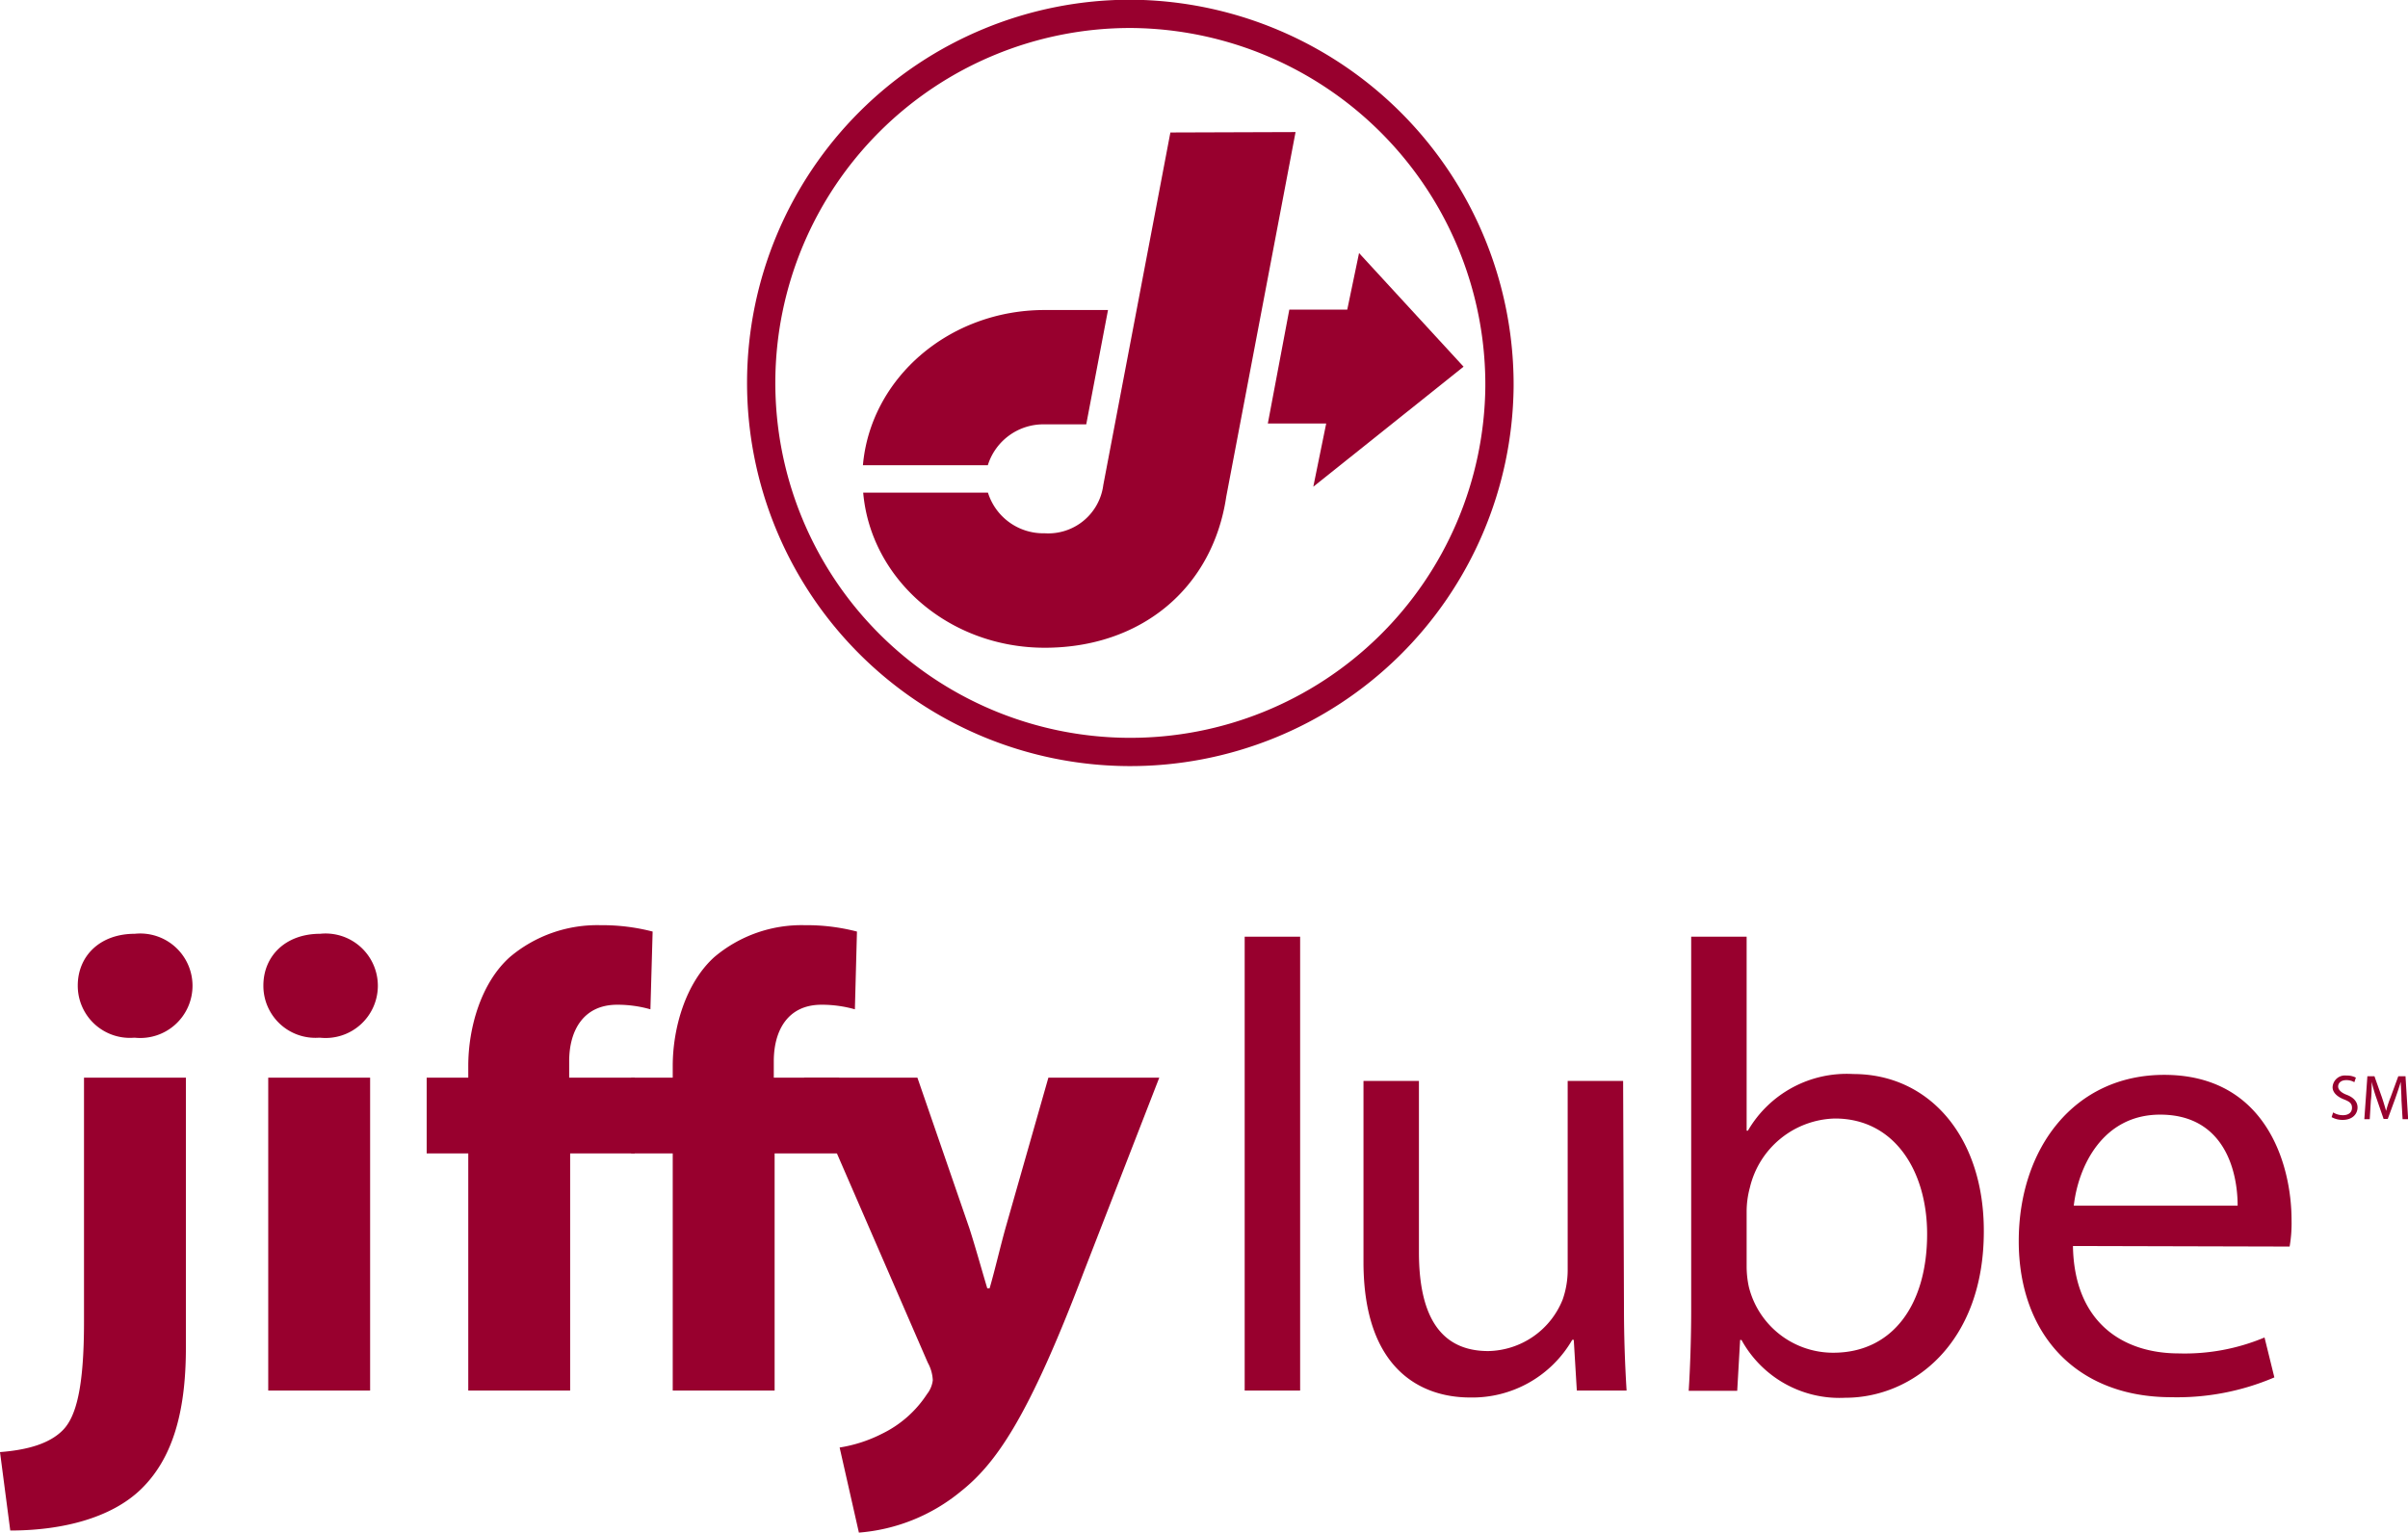 <?xml version="1.0" encoding="UTF-8"?>
<svg xmlns="http://www.w3.org/2000/svg" viewBox="0 0 173.71 110.59">
  <defs>
    <style>.cls-1{fill:#98002e;}.cls-2,.cls-3,.cls-4{fill:none;}.cls-2{stroke:#000;stroke-width:0.45px;}.cls-3{stroke:#231f20;stroke-width:0.06px;}.cls-4{stroke:#98002e;stroke-width:2.04px;}</style>
  </defs>
  <g id="_Layer_" data-name="&lt;Layer&gt;">
    <path class="cls-1" d="M84.43,9.56,79.59,35a4,4,0,0,1-4.23,3.48,4.18,4.18,0,0,1-4.09-2.93h-9c.55,6.27,6.2,11.19,13.1,11.19s12.1-4.25,13.09-10.9l5-26.31Z"></path>
    <path class="cls-1" d="M71.26,33.57a4.2,4.2,0,0,1,4.1-2.95h3l1.57-8.25H75.36c-6.91,0-12.56,4.93-13.11,11.2Z"></path>
    <polygon class="cls-1" points="91.46 30.56 95.67 30.56 94.74 35.12 105.58 26.46 98.04 18.26 97.19 22.34 93.01 22.34 91.46 30.56"></polygon>
    <path class="cls-2" d="M97.19,22.34"></path>
    <path class="cls-2" d="M98,18.26"></path>
    <path class="cls-2" d="M95.67,30.56"></path>
    <path class="cls-3" d="M95.67,30.56"></path>
    <path class="cls-4" d="M108.17,27.91A26.63,26.63,0,1,1,81.54,1,26.76,26.76,0,0,1,108.17,27.91Z"></path>
    <path class="cls-1" d="M0,104.78c2.07-.16,3.61-.64,4.54-1.59s1.52-3,1.52-7.8V77.76h7.35V97.27c0,4.88-1.08,8.08-3.22,10.17s-5.69,3-9.45,3Zm9.67-29.9a3.76,3.76,0,0,1-4.06-3.77c0-2.08,1.55-3.73,4.12-3.73a3.77,3.77,0,1,1,0,7.5Z"></path>
    <path class="cls-1" d="M23,74.88a3.75,3.75,0,0,1-4-3.77c0-2.08,1.55-3.73,4.1-3.73a3.77,3.77,0,1,1,0,7.5Zm-3.65,25.46V77.76h7.35v22.58Z"></path>
    <path class="cls-1" d="M33.78,100.34V83.23h-3V77.76h3v-.84c0-2.76.92-6,3-7.86a9.77,9.77,0,0,1,6.54-2.3,14.49,14.49,0,0,1,3.76.46l-.16,5.61a8.67,8.67,0,0,0-2.4-.33c-2.41,0-3.46,1.83-3.46,4.08v1.18h4.73v5.47H41.13v17.11Z"></path>
    <path class="cls-1" d="M48.53,100.34V83.23h-3V77.76h3v-.84c0-2.76.94-6,3-7.86a9.75,9.75,0,0,1,6.53-2.3,14.37,14.37,0,0,1,3.76.46l-.15,5.61a8.75,8.75,0,0,0-2.41-.33c-2.41,0-3.44,1.83-3.44,4.08v1.18h4.71v5.47H55.88v17.11Z"></path>
    <path class="cls-1" d="M66.18,77.76l3.75,10.87c.43,1.33.94,3.17,1.29,4.33h.17c.36-1.23.77-3,1.15-4.36l3.09-10.84h8l-5.44,14c-4,10.54-6.34,13.86-8.93,15.9a13.18,13.18,0,0,1-7.3,2.93l-1.39-6.14a10.28,10.28,0,0,0,3.07-1,8.07,8.07,0,0,0,3.23-2.85,2,2,0,0,0,.42-1,2.86,2.86,0,0,0-.36-1.27L58,77.76Z"></path>
    <path class="cls-1" d="M89.79,67.59h4v32.75h-4Z"></path>
    <path class="cls-1" d="M117.15,94.23c0,2.34.08,4.34.19,6.11h-3.59l-.22-3.66h-.11a8.32,8.32,0,0,1-7.38,4.16c-3.49,0-7.68-2-7.68-9.78V78h4V90.35c0,4.25,1.31,7.14,5,7.14a5.9,5.9,0,0,0,5.37-3.72,6.45,6.45,0,0,0,.36-2.08V78h4Z"></path>
    <path class="cls-1" d="M122,67.59h4v14h.09a8.24,8.24,0,0,1,7.6-4.09c5.54,0,9.44,4.6,9.42,11.36,0,8-5.07,12-10,12a8.06,8.06,0,0,1-7.48-4.17h-.1l-.21,3.67h-3.5c.1-1.53.18-3.78.18-5.75Zm4,23.8a7,7,0,0,0,.16,1.47,6.26,6.26,0,0,0,6.09,4.75c4.27,0,6.77-3.45,6.77-8.57,0-4.49-2.32-8.33-6.65-8.33a6.47,6.47,0,0,0-6.14,5,6.57,6.57,0,0,0-.23,1.69Z"></path>
    <path class="cls-1" d="M149.54,89.91c.09,5.49,3.57,7.75,7.64,7.75a14.88,14.88,0,0,0,6.18-1.15l.71,2.88a17.82,17.82,0,0,1-7.44,1.43c-6.86,0-11-4.57-11-11.26s4-12,10.49-12c7.29,0,9.19,6.38,9.19,10.49a9.86,9.86,0,0,1-.14,1.9ZM161.42,87c0-2.56-1-6.57-5.59-6.57-4.15,0-5.91,3.74-6.23,6.57Z"></path>
    <path class="cls-1" d="M168.31,80.27a1.32,1.32,0,0,0,.71.2c.41,0,.65-.21.65-.53s-.17-.45-.58-.61-.82-.45-.82-.88a.89.89,0,0,1,1-.84,1.37,1.37,0,0,1,.68.15l-.11.33a1.13,1.13,0,0,0-.58-.15c-.43,0-.59.25-.59.46s.19.44.62.6.78.46.78.91-.34.9-1.08.9a1.61,1.61,0,0,1-.79-.2Z"></path>
    <path class="cls-1" d="M173.24,79.4c0-.44-.05-1-.05-1.34h0c-.11.36-.24.75-.39,1.18l-.55,1.5h-.3l-.51-1.48a10.92,10.92,0,0,1-.35-1.2h0c0,.38,0,.9-.06,1.37l-.08,1.33h-.39l.22-3.1h.51l.53,1.5c.13.38.23.72.31,1h0c.08-.31.19-.65.33-1l.55-1.5h.52l.19,3.1h-.4Z"></path>
  </g>
</svg>
